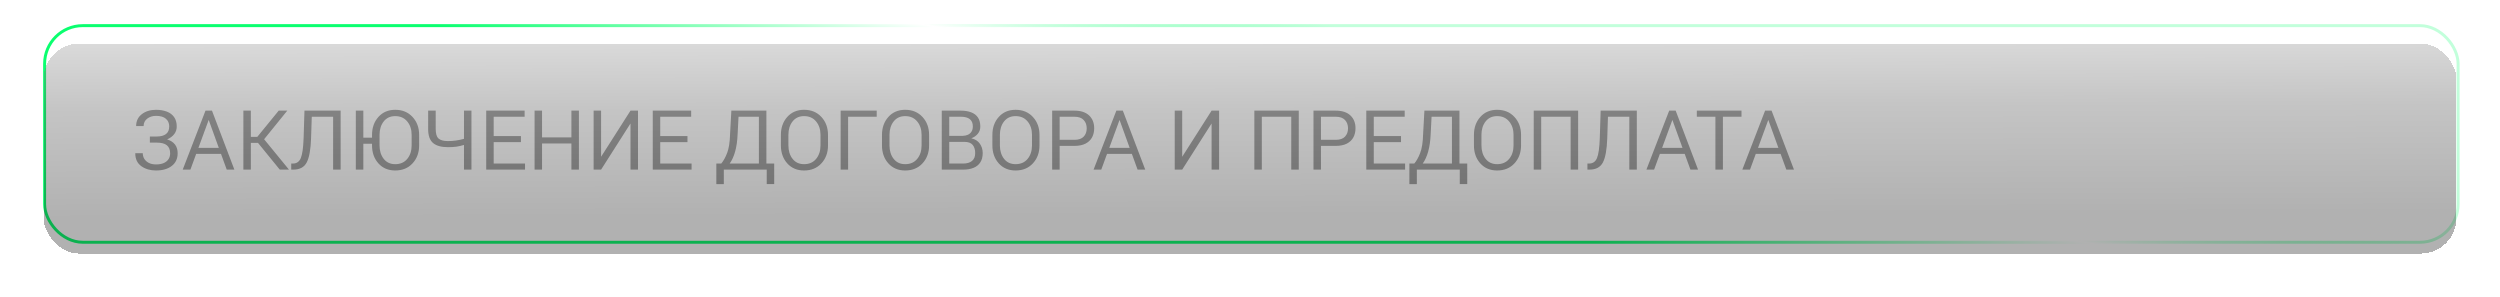 <?xml version="1.0" encoding="UTF-8"?> <svg xmlns="http://www.w3.org/2000/svg" width="631" height="75" viewBox="0 0 631 75" fill="none"><rect x="11.257" y="6.472" width="609.166" height="54.674" rx="9.626" stroke="url(#paint0_linear_795_572)" stroke-width="0.748"></rect><path d="M39.375 43.029C37.923 43.029 36.688 42.666 35.669 41.941C34.65 41.215 34.141 40.126 34.141 38.675H36.035C36.035 39.191 36.164 39.666 36.423 40.098C36.688 40.524 37.072 40.866 37.574 41.124C38.077 41.376 38.677 41.501 39.375 41.501C40.163 41.501 40.823 41.383 41.353 41.145C41.883 40.901 42.281 40.569 42.546 40.151C42.812 39.732 42.944 39.251 42.944 38.706C42.944 37.806 42.672 37.129 42.128 36.675C41.583 36.222 40.711 35.995 39.511 35.995H37.825V34.456H39.511C41.653 34.456 42.721 33.605 42.714 31.902C42.714 31.114 42.438 30.475 41.887 29.987C41.336 29.491 40.498 29.243 39.375 29.243C38.495 29.243 37.752 29.481 37.145 29.955C36.545 30.43 36.245 31.051 36.245 31.819H34.361C34.361 30.562 34.835 29.564 35.784 28.825C36.74 28.085 37.937 27.715 39.375 27.715C40.421 27.715 41.336 27.869 42.117 28.176C42.906 28.476 43.516 28.936 43.949 29.558C44.389 30.179 44.608 30.974 44.608 31.944C44.608 32.684 44.389 33.329 43.949 33.881C43.516 34.432 42.927 34.865 42.18 35.179C43.953 35.751 44.839 36.913 44.839 38.664C44.839 40.053 44.34 41.128 43.342 41.888C42.351 42.649 41.029 43.029 39.375 43.029ZM59.154 42.81H57.228L55.783 38.842H49.513L48.058 42.81H46.121L51.868 27.924H53.501L59.154 42.81ZM55.228 37.325L52.674 30.269L50.078 37.325H55.228ZM72.932 42.81H70.619L65.113 36.058H63.312V42.81H61.428V27.924H63.312V34.54H64.945L70.347 27.924H72.513L66.662 35.147L72.932 42.81ZM85.977 42.81H84.082V29.463H78.691L78.513 34.907C78.415 37.761 78.049 39.791 77.414 40.999C76.779 42.206 75.652 42.81 74.033 42.81H73.509V41.281H73.918C74.874 41.281 75.544 40.817 75.927 39.889C76.311 38.961 76.545 37.3 76.629 34.907L76.849 27.924H85.977V42.81ZM99.753 43.029C97.994 43.029 96.577 42.429 95.503 41.229C94.435 40.029 93.901 38.514 93.901 36.686V36.278H91.703V42.81H89.808V27.924H91.703V34.749H93.901V34.059C93.901 32.237 94.435 30.726 95.503 29.526C96.577 28.319 97.994 27.715 99.753 27.715C101.567 27.715 103.025 28.319 104.128 29.526C105.238 30.726 105.792 32.237 105.792 34.059V36.686C105.792 38.514 105.238 40.029 104.128 41.229C103.025 42.429 101.567 43.029 99.753 43.029ZM99.753 41.438C101.044 41.438 102.055 40.995 102.788 40.109C103.528 39.216 103.898 38.075 103.898 36.686V34.038C103.898 32.67 103.524 31.539 102.778 30.646C102.038 29.753 101.03 29.306 99.753 29.306C98.524 29.306 97.558 29.753 96.853 30.646C96.148 31.539 95.796 32.67 95.796 34.038V36.686C95.796 38.068 96.148 39.205 96.853 40.098C97.558 40.992 98.524 41.438 99.753 41.438ZM118.993 42.81H117.109V36.581C116.446 36.784 115.804 36.93 115.183 37.021C114.569 37.105 113.861 37.147 113.058 37.147C111.39 37.147 110.141 36.798 109.311 36.1C108.48 35.395 108.065 34.216 108.065 32.562V27.924H109.97V32.562C109.97 33.727 110.207 34.526 110.682 34.959C111.164 35.392 111.956 35.608 113.058 35.608C114.433 35.608 115.783 35.419 117.109 35.042V27.924H118.993V42.81ZM132.519 42.81H122.721V27.924H132.414V29.463H124.606V34.341H131.483V35.88H124.606V41.281H132.519V42.81ZM146.117 42.81H144.222V36.205H136.811V42.81H134.927V27.924H136.811V34.687H144.222V27.924H146.117V42.81ZM161.031 42.81H159.137V31.211H159.105L151.715 42.81H149.831V27.924H151.715V39.523H151.747L159.137 27.924H161.031V42.81ZM174.553 42.81H164.756V27.924H174.449V29.463H166.64V34.341H173.517V35.88H166.64V41.281H174.553V42.81ZM182.688 46.473H180.804V41.281H182.039C182.577 40.667 183.069 39.791 183.515 38.654C183.962 37.516 184.213 35.922 184.269 33.87L184.594 27.924H193.439V41.281H195.407V46.463H193.523V42.81H182.688V46.473ZM191.544 41.281V29.463H186.404L186.174 33.87C186.104 35.559 185.895 37.021 185.546 38.256C185.197 39.491 184.737 40.5 184.164 41.281H191.544ZM202.948 43.029C201.19 43.029 199.773 42.429 198.698 41.229C197.631 40.029 197.097 38.514 197.097 36.686V34.059C197.097 32.237 197.631 30.726 198.698 29.526C199.773 28.319 201.19 27.715 202.948 27.715C204.763 27.715 206.221 28.319 207.324 29.526C208.433 30.726 208.988 32.237 208.988 34.059V36.686C208.988 38.514 208.433 40.029 207.324 41.229C206.221 42.429 204.763 43.029 202.948 43.029ZM202.948 41.438C204.239 41.438 205.251 40.995 205.984 40.109C206.724 39.216 207.094 38.075 207.094 36.686V34.038C207.094 32.67 206.72 31.539 205.974 30.646C205.234 29.753 204.225 29.306 202.948 29.306C201.72 29.306 200.754 29.753 200.049 30.646C199.344 31.539 198.992 32.67 198.992 34.038V36.686C198.992 38.068 199.344 39.205 200.049 40.098C200.754 40.992 201.72 41.438 202.948 41.438ZM214.061 42.81H212.177V27.924H221.284V29.463H214.061V42.81ZM228.463 43.029C226.705 43.029 225.288 42.429 224.213 41.229C223.146 40.029 222.612 38.514 222.612 36.686V34.059C222.612 32.237 223.146 30.726 224.213 29.526C225.288 28.319 226.705 27.715 228.463 27.715C230.278 27.715 231.736 28.319 232.839 29.526C233.948 30.726 234.503 32.237 234.503 34.059V36.686C234.503 38.514 233.948 40.029 232.839 41.229C231.736 42.429 230.278 43.029 228.463 43.029ZM228.463 41.438C229.754 41.438 230.766 40.995 231.499 40.109C232.239 39.216 232.609 38.075 232.609 36.686V34.038C232.609 32.67 232.235 31.539 231.489 30.646C230.749 29.753 229.74 29.306 228.463 29.306C227.235 29.306 226.269 29.753 225.564 30.646C224.859 31.539 224.507 32.67 224.507 34.038V36.686C224.507 38.068 224.859 39.205 225.564 40.098C226.269 40.992 227.235 41.438 228.463 41.438ZM243.135 42.81H237.702V27.924H242.476C243.488 27.924 244.363 28.064 245.103 28.343C245.843 28.615 246.415 29.048 246.82 29.641C247.225 30.227 247.427 30.995 247.427 31.944C247.427 32.663 247.214 33.273 246.788 33.776C246.37 34.278 245.836 34.648 245.187 34.886V34.917C246.122 35.126 246.83 35.576 247.312 36.267C247.793 36.951 248.034 37.736 248.034 38.623C248.034 39.593 247.828 40.385 247.416 40.999C247.012 41.613 246.439 42.07 245.7 42.37C244.967 42.663 244.112 42.81 243.135 42.81ZM243.135 41.281C244.049 41.281 244.779 41.065 245.323 40.632C245.867 40.2 246.139 39.537 246.139 38.643C246.139 37.771 245.927 37.08 245.501 36.571C245.075 36.061 244.384 35.807 243.428 35.807H239.587V41.281H243.135ZM242.989 34.289C243.491 34.275 243.931 34.181 244.308 34.006C244.691 33.832 244.991 33.57 245.208 33.221C245.431 32.872 245.543 32.433 245.543 31.902C245.543 30.276 244.527 29.463 242.497 29.463H239.587V34.289H242.989ZM256.329 43.029C254.571 43.029 253.154 42.429 252.08 41.229C251.012 40.029 250.478 38.514 250.478 36.686V34.059C250.478 32.237 251.012 30.726 252.08 29.526C253.154 28.319 254.571 27.715 256.329 27.715C258.144 27.715 259.602 28.319 260.705 29.526C261.815 30.726 262.369 32.237 262.369 34.059V36.686C262.369 38.514 261.815 40.029 260.705 41.229C259.602 42.429 258.144 43.029 256.329 43.029ZM256.329 41.438C257.621 41.438 258.632 40.995 259.365 40.109C260.105 39.216 260.475 38.075 260.475 36.686V34.038C260.475 32.67 260.101 31.539 259.355 30.646C258.615 29.753 257.607 29.306 256.329 29.306C255.101 29.306 254.135 29.753 253.43 30.646C252.725 31.539 252.373 32.67 252.373 34.038V36.686C252.373 38.068 252.725 39.205 253.43 40.098C254.135 40.992 255.101 41.438 256.329 41.438ZM267.453 42.81H265.569V27.924H271.169C272.781 27.924 274.016 28.326 274.874 29.128C275.74 29.931 276.172 31.012 276.172 32.373C276.172 33.246 275.991 34.017 275.628 34.687C275.265 35.35 274.714 35.873 273.974 36.257C273.234 36.634 272.299 36.822 271.169 36.822H267.453V42.81ZM271.169 35.294C272.229 35.294 273.015 35.025 273.524 34.488C274.033 33.943 274.288 33.246 274.288 32.394C274.288 31.536 274.033 30.834 273.524 30.29C273.015 29.739 272.229 29.463 271.169 29.463H267.453V35.294H271.169ZM289.055 42.81H287.129L285.684 38.842H279.414L277.959 42.81H276.022L281.769 27.924H283.402L289.055 42.81ZM285.129 37.325L282.575 30.269L279.979 37.325H285.129ZM307.702 42.81H305.807V31.211H305.776L298.386 42.81H296.501V27.924H298.386V39.523H298.417L305.807 27.924H307.702V42.81ZM327.809 42.81H325.915V29.463H318.483V42.81H316.599V27.924H327.809V42.81ZM333.407 42.81H331.523V27.924H337.123C338.735 27.924 339.971 28.326 340.829 29.128C341.694 29.931 342.127 31.012 342.127 32.373C342.127 33.246 341.946 34.017 341.583 34.687C341.22 35.35 340.668 35.873 339.929 36.257C339.189 36.634 338.254 36.822 337.123 36.822H333.407V42.81ZM337.123 35.294C338.184 35.294 338.969 35.025 339.479 34.488C339.988 33.943 340.243 33.246 340.243 32.394C340.243 31.536 339.988 30.834 339.479 30.29C338.969 29.739 338.184 29.463 337.123 29.463H333.407V35.294H337.123ZM354.651 42.81H344.853V27.924H354.546V29.463H346.737V34.341H353.615V35.88H346.737V41.281H354.651V42.81ZM357.613 46.473H355.729V41.281H356.964C357.502 40.667 357.994 39.791 358.44 38.654C358.887 37.516 359.138 35.922 359.194 33.87L359.519 27.924H368.364V41.281H370.332V46.463H368.447V42.81H357.613V46.473ZM366.469 41.281V29.463H361.329L361.099 33.87C361.029 35.559 360.82 37.021 360.471 38.256C360.122 39.491 359.662 40.5 359.089 41.281H366.469ZM377.873 43.029C376.115 43.029 374.698 42.429 373.623 41.229C372.556 40.029 372.022 38.514 372.022 36.686V34.059C372.022 32.237 372.556 30.726 373.623 29.526C374.698 28.319 376.115 27.715 377.873 27.715C379.688 27.715 381.146 28.319 382.249 29.526C383.358 30.726 383.913 32.237 383.913 34.059V36.686C383.913 38.514 383.358 40.029 382.249 41.229C381.146 42.429 379.688 43.029 377.873 43.029ZM377.873 41.438C379.164 41.438 380.176 40.995 380.909 40.109C381.649 39.216 382.019 38.075 382.019 36.686V34.038C382.019 32.67 381.645 31.539 380.898 30.646C380.159 29.753 379.15 29.306 377.873 29.306C376.645 29.306 375.679 29.753 374.974 30.646C374.269 31.539 373.917 32.67 373.917 34.038V36.686C373.917 38.068 374.269 39.205 374.974 40.098C375.679 40.992 376.645 41.438 377.873 41.438ZM398.323 42.81H396.429V29.463H388.997V42.81H387.112V27.924H398.323V42.81ZM413.133 42.81H411.238V29.463H405.847L405.669 34.907C405.572 37.761 405.205 39.791 404.57 40.999C403.935 42.206 402.808 42.81 401.189 42.81H400.666V41.281H401.074C402.03 41.281 402.7 40.817 403.084 39.889C403.468 38.961 403.701 37.3 403.785 34.907L404.005 27.924H413.133V42.81ZM428.59 42.81H426.664L425.219 38.842H418.949L417.494 42.81H415.557L421.304 27.924H422.937L428.59 42.81ZM424.664 37.325L422.11 30.269L419.514 37.325H424.664ZM434.863 42.81H432.969V29.463H428.279V27.924H439.553V29.463H434.863V42.81ZM452.796 42.81H450.87L449.426 38.842H443.156L441.701 42.81H439.764L445.511 27.924H447.144L452.796 42.81ZM448.871 37.325L446.317 30.269L443.721 37.325H448.871Z" fill="#9D9D9D"></path><g filter="url(#filter0_d_795_572)"><rect x="11" y="7" width="609" height="53" rx="9" fill="url(#paint1_linear_795_572)" fill-opacity="0.32" shape-rendering="crispEdges"></rect></g><defs><filter id="filter0_d_795_572" x="0.3" y="0.3" width="630.4" height="74.4" filterUnits="userSpaceOnUse" color-interpolation-filters="sRGB"><feFlood flood-opacity="0" result="BackgroundImageFix"></feFlood><feColorMatrix in="SourceAlpha" type="matrix" values="0 0 0 0 0 0 0 0 0 0 0 0 0 0 0 0 0 0 127 0" result="hardAlpha"></feColorMatrix><feOffset dy="4"></feOffset><feGaussianBlur stdDeviation="5.35"></feGaussianBlur><feComposite in2="hardAlpha" operator="out"></feComposite><feColorMatrix type="matrix" values="0 0 0 0 0.039 0 0 0 0 1 0 0 0 0 0.435 0 0 0 0.38 0"></feColorMatrix><feBlend mode="normal" in2="BackgroundImageFix" result="effect1_dropShadow_795_572"></feBlend><feBlend mode="normal" in="SourceGraphic" in2="effect1_dropShadow_795_572" result="shape"></feBlend></filter><linearGradient id="paint0_linear_795_572" x1="69.734" y1="44.505" x2="95.418" y2="-92.501" gradientUnits="userSpaceOnUse"><stop offset="0.322" stop-color="#0AFF6F"></stop><stop offset="0.486" stop-color="white"></stop><stop offset="0.62" stop-color="#0AFF6F" stop-opacity="0.25"></stop></linearGradient><linearGradient id="paint1_linear_795_572" x1="-94.31" y1="77.225" x2="-94.788" y2="-91.495" gradientUnits="userSpaceOnUse"><stop offset="0.157" stop-color="#0E0E0E"></stop><stop offset="0.315" stop-color="#4A4A4A"></stop><stop offset="0.462" stop-color="#ACACAC"></stop></linearGradient></defs></svg> 